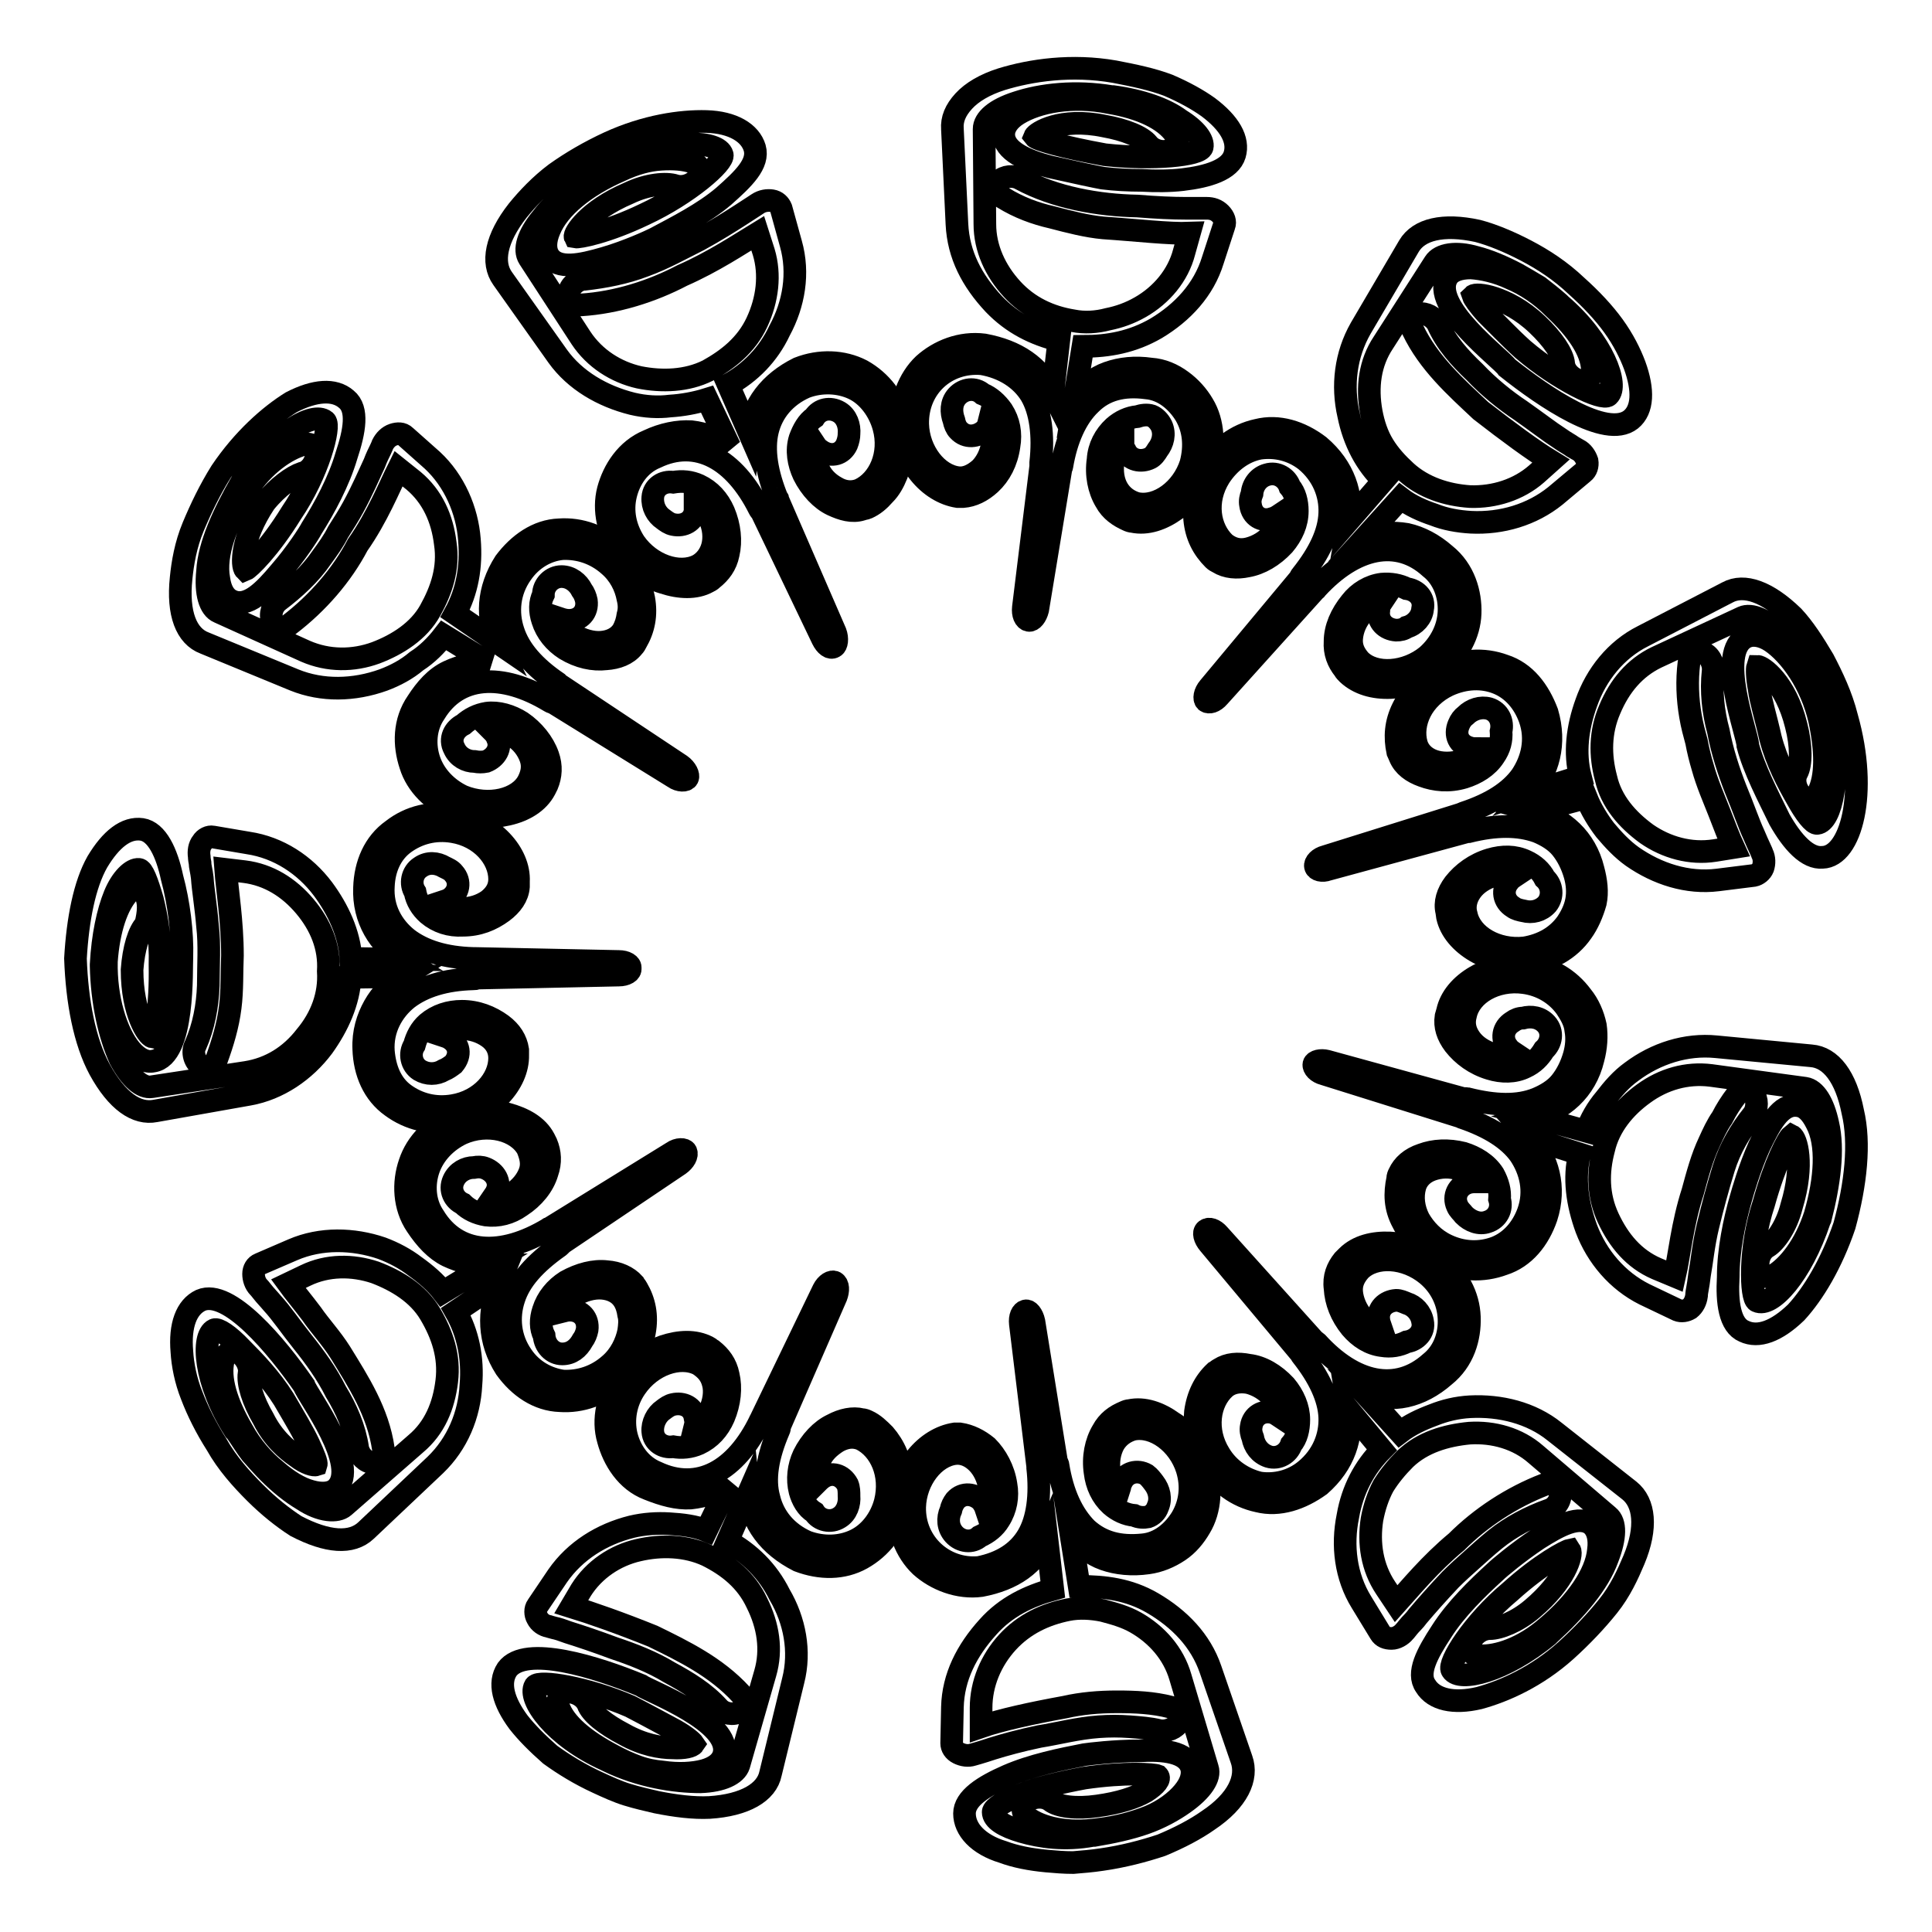 <?xml version="1.0" encoding="utf-8"?>
<!-- Svg Vector Icons : http://www.onlinewebfonts.com/icon -->
<!DOCTYPE svg PUBLIC "-//W3C//DTD SVG 1.1//EN" "http://www.w3.org/Graphics/SVG/1.1/DTD/svg11.dtd">
<svg version="1.1" xmlns="http://www.w3.org/2000/svg" xmlns:xlink="http://www.w3.org/1999/xlink" x="0px" y="0px" viewBox="0 0 256 256" enable-background="new 0 0 256 256" xml:space="preserve">
<g><g><g><g><path stroke-width="3" fill-opacity="0" stroke="#000000"  d="M234.2,165.2c-0.9,0.5-1.4,1.7-1.2,2.8c0.2,1,1.1,1.5,2,1c2-1.2,4.2-4,5.5-8c1.4-4.8,1.7-9.4,0.2-12.2c-0.7-1.4-1.5-2.2-2.5-2.3c-2.3-0.3-3.7,2.5-5.1,5.4c-1.3,2.9-2.2,6.1-2.4,6.8c-0.9,3.1-1.7,7-1.7,10.5c-0.2,3.4,0.2,6.4,2.1,7.2c1.9,0.9,4.3,0,6.9-2.5c2.3-2.5,4.7-6.5,6.4-11.5c1.5-5.5,2.1-10.9,1.1-15.1c-0.9-4.6-2.9-7.2-5.5-7.4l-12.6-1.2c-4-0.4-8,0.9-11.2,3.3c-1.4,1-2.5,2.3-3.5,3.6c-1.1,1.3-1.9,2.7-2.5,4.3l-6.8-1.9c3.6-0.9,6.7-3.5,7.7-7.7c0.4-1.5,0.5-3,0.3-4.4c-0.3-1.4-0.9-2.8-1.8-3.9c-1.7-2.3-4.2-3.8-7.2-4.1c-5-0.4-9.8,2.4-10.6,6.1l-0.2,0.7c-0.2,1.3,0.2,2.5,1.1,3.7c1.1,1.4,2.7,2.6,4.7,3.2c1.6,0.5,3.3,0.5,4.7-0.2c1.1-0.5,1.9-1.3,2.5-2.3c1-0.9,1.2-2.4,0.3-3.4c-0.8-0.9-2-1.1-3.1-0.8c-0.5,0-1,0.2-1.4,0.5c-1.3,0.8-1.5,2.3-0.6,3.4c0.2,0.3,0.5,0.5,0.8,0.7c-0.8,0.4-1.8,0.4-2.7,0.2c-1.3-0.4-2.4-1.1-3.1-2.1c-0.7-1-0.9-2-0.6-3.1c0.6-2.8,4-4.8,7.7-4.3c2.3,0.3,4.3,1.5,5.6,3.3c0.6,0.9,1.2,1.9,1.3,3c0.2,1.1,0.1,2.2-0.2,3.3c-0.4,1.4-1,2.6-1.8,3.6c-0.8,1-2,1.7-3.2,2.2c-2.5,1-5.5,0.9-9.1,0c-0.2,0-0.4-0.1-0.5,0l-18.2-5c-0.8-0.2-1.6,0-1.7,0.4c-0.1,0.5,0.5,1.1,1.3,1.3l18.2,5.7c0.1,0,0.1,0.1,0.2,0.1c3.5,1.2,6.1,2.8,7.6,4.9c1.4,2.1,2.1,4.8,1.1,7.6c-0.8,2.2-2.3,3.9-4.3,4.7c-2.1,0.8-4.4,0.7-6.5-0.3c-1.7-0.8-2.9-2.1-3.7-3.5c-0.7-1.4-0.9-2.9-0.5-4.3c0.3-1,1.1-1.8,2.2-2.2c1.1-0.4,2.5-0.5,3.8,0c0.9,0.3,1.7,0.8,2.2,1.6c-0.4,0-0.7,0-1.1,0.1c-1.4,0.4-2.1,1.8-1.5,3.1c0.2,0.5,0.6,0.8,0.9,1.2c0.8,0.8,2,1.3,3.1,0.9c1.3-0.4,2-1.7,1.6-3c0.1-1.1-0.2-2.2-0.8-3.3c-0.9-1.4-2.4-2.3-4-2.8c-2-0.5-3.9-0.4-5.5,0.2c-1.5,0.5-2.5,1.4-3,2.5c-0.1,0.2-0.2,0.4-0.2,0.7c-0.4,1.9-0.4,3.8,0.7,5.8c1,2,2.7,3.8,4.9,5c2.7,1.4,5.7,1.5,8.4,0.5c2.8-0.9,4.7-3.3,5.7-6.2c1.3-4,0.2-7.8-2.2-10.5l6.6,2.1c-0.8,3.2-0.3,6.6,0.9,9.9c1.4,3.7,4.1,6.9,7.7,8.7l4.4,2.1c0.5,0.2,1.1,0.1,1.6-0.2c0.5-0.4,0.8-1,0.9-1.7c0,0,0-0.3,0.1-0.8c0.1-0.5,0.2-1.2,0.3-2c0.3-1.6,0.5-3.9,1.1-6.4c0.6-2.5,1.3-5.1,2.1-7.7c0.8-2.6,2.2-5,3.9-7.1c0.6-0.8,0.6-2.1,0-2.8c-0.6-0.7-1.6-0.6-2.2,0.2c-0.7,0.9-1.4,2-1.9,3c-0.7,1-1.2,2.1-1.7,3.2c-1,2.1-1.6,4.4-2.2,6.6c-1.4,4.3-1.8,8.6-2.4,11.2l-2.4-1c-3-1.3-5-3.7-6.4-6.7c-1.4-3-1.4-6.1-0.6-9.1c0.7-3.1,2.8-5.6,5.3-7.4c2.6-1.9,5.7-2.8,8.9-2.4l12.5,1.7c1.3,0.2,2.4,1.9,3,4.7c0.8,3.4,0.2,7.9-1,12.6l-0.1,0.2c-2.4,7.2-6.4,11.6-8.3,10.7c-0.8-0.4-1.1-6.9,0.9-12.9c1.5-5.4,3.2-8.6,3.7-9c0.6,0.3,1.7,3.7,0,9.3C236.7,162.6,235.2,164.6,234.2,165.2z"/><path stroke-width="3" fill-opacity="0" stroke="#000000"  d="M197.4,215.8c-1,0-2.1,0.7-2.5,1.7c-0.4,1,0.1,1.9,1.2,1.9c2.3,0.1,5.7-1,8.9-3.8c3.8-3.2,6.5-7,6.8-10.2c0.2-1.5-0.1-2.6-0.8-3.3c-1.7-1.5-4.5,0.1-7.2,1.8c-2.7,1.8-5.2,3.9-5.7,4.4c-2.3,2.1-5.2,4.9-7.1,7.9c-1.9,2.9-3.3,5.5-2.1,7.2c1.1,1.8,3.7,2.4,7.1,1.6c3.3-0.9,7.6-2.8,11.5-6.3c2.1-1.9,4-3.9,5.6-5.9c1.6-2,2.6-4.2,3.4-6.1c1.8-4.3,1.4-7.6-0.6-9.2l-9.9-7.8c-3.1-2.5-7.2-3.5-11.2-3.3c-1.8,0.1-3.4,0.5-4.9,1.1c-1.6,0.6-3.1,1.3-4.4,2.3l-4.7-5.2c1.8,0.6,3.7,0.8,5.5,0.4c1.8-0.4,3.5-1.3,5.1-2.7c2.5-2,3.4-5,3.3-7.8c-0.1-2.8-1.5-5.5-4-7.4c-2-1.6-4.4-2.3-6.5-2.4c-2.2-0.1-4.3,0.4-5.7,1.8c-0.2,0.2-0.3,0.3-0.5,0.5c-0.8,1-1.3,2.2-1.1,3.7c0.1,1.8,0.8,3.6,2.1,5.2c1.1,1.3,2.5,2.2,4.1,2.4c1.2,0.2,2.3,0,3.3-0.5c1.3-0.2,2.4-1.3,2.1-2.7c-0.2-1.2-1.1-2.1-2.1-2.4c-0.5-0.2-0.9-0.4-1.4-0.4c-1.4,0.1-2.5,1.1-2.3,2.6c0,0.3,0.2,0.7,0.3,1c-0.9-0.2-1.7-0.6-2.4-1.3c-0.9-1-1.4-2.3-1.5-3.4c-0.1-1.2,0.4-2.1,1.1-2.9c2-2,6-1.8,8.9,0.6c1.8,1.5,2.8,3.6,2.9,5.8c0.1,2.1-0.6,4.4-2.5,5.9c-4.5,4-10.1,2.7-15-2.7c-0.1-0.1-0.3-0.2-0.4-0.3l-12.6-14c-0.6-0.7-1.3-0.9-1.7-0.6c-0.4,0.3-0.2,1.1,0.4,1.8l12.2,14.6c0,0.1,0.1,0.2,0.1,0.2c2.3,2.9,3.6,5.7,3.7,8.2c0.1,2.5-0.9,5.1-3.2,7c-1.8,1.5-4.1,2-6.1,1.7c-2.1-0.5-4.1-1.8-5.3-3.8c-2-3.2-1.4-6.9,0.7-8.8c0.8-0.7,1.9-0.9,3.1-0.7c1.2,0.3,2.4,1,3.2,2c0.6,0.7,1,1.6,1,2.5c-0.3-0.2-0.6-0.4-0.9-0.5c-1.4-0.4-2.7,0.4-2.9,1.8c-0.1,0.5,0,1,0.2,1.5c0.2,1.1,0.9,2.1,2.1,2.5c1.3,0.4,2.6-0.4,3-1.6c0.7-0.8,1-2,1-3.3c0-1.6-0.7-3.2-1.8-4.5c-1.4-1.5-3.1-2.5-4.8-2.7c-1.5-0.3-2.8-0.2-3.9,0.5c-0.2,0.1-0.4,0.3-0.6,0.4c-1.4,1.3-2.3,3.1-2.6,5.3c-0.2,2.1,0.2,4.7,1.5,6.8c1.6,2.7,4,4.4,6.8,5c2.8,0.7,5.7-0.3,8.2-2.1c3.2-2.8,4.4-6.4,3.8-10l4.4,5.3c-2.3,2.3-3.9,5.3-4.5,8.8c-0.8,3.9-0.3,8,1.8,11.4l2.5,4.1c0.3,0.5,0.8,0.7,1.5,0.7c0.6,0,1.3-0.4,1.7-0.9c0,0,0.2-0.2,0.5-0.6c0.3-0.4,0.8-0.8,1.3-1.5c1.1-1.3,2.6-3,4.3-4.8c0.9-0.9,1.9-1.8,2.8-2.6c1-0.9,2-1.8,3.1-2.7c2.1-1.7,4.6-3,7.1-3.9c1-0.3,1.7-1.4,1.5-2.3c-0.1-0.9-1-1.4-2-1.1c-4.4,1.7-8.5,4.4-11.7,7.6c-3.5,2.9-6.2,6.2-8,8.2l-1.4-2.1c-1.8-2.7-2.3-5.9-1.8-9.1c0.3-1.6,0.8-3.1,1.5-4.4c0.8-1.3,1.8-2.5,2.9-3.6c2.3-2.2,5.4-3.1,8.5-3.4c3.2-0.2,6.4,0.7,8.8,2.8l9.6,8.2c1,0.8,1,2.8-0.1,5.6c-1.2,3.3-4.1,6.7-7.7,10l-0.2,0.2c-5.8,4.8-11.7,6.2-12.7,4.6c-0.6-0.9,2.8-6.3,7.7-10.4c4.1-3.7,7.4-5.4,7.9-5.5c0.4,0.6-0.6,4.1-5,7.8C201,214.9,198.7,215.8,197.4,215.8z"/><path stroke-width="3" fill-opacity="0" stroke="#000000"  d="M151.8,237.4c-1.4,0.8-3.5,1.5-6.4,1.9c-2.8,0.4-5.2,0.1-6.2-0.7c-0.8-0.6-2.1-0.6-3,0c-0.8,0.6-0.9,1.6-0.1,2.2c1.9,1.4,5.3,2.2,9.5,1.6c2.5-0.3,4.7-0.9,6.7-1.7c1.9-0.8,3.5-2,4.5-3.2c1-1.2,1.3-2.3,1.1-3.2c-0.6-2.2-3.8-2.5-7-2.3c-3.3,0-6.5,0.4-7.2,0.5c-3.1,0.6-7,1.4-10.2,2.8c-3.2,1.4-5.7,3-5.7,5c0,2.1,1.8,4.1,5.1,5.1c1.6,0.6,3.6,1,5.8,1.2c1.1,0.1,2.3,0.2,3.5,0.2c1.2-0.1,2.5-0.2,3.8-0.4c2.8-0.4,5.5-1.1,7.9-1.9c2.4-1,4.5-2.1,6.2-3.3c3.9-2.6,5.3-5.6,4.4-8.1l-4.1-11.9c-1.3-3.8-4.1-6.7-7.7-8.8c-3.1-1.8-6.3-2.2-9.7-2.2l-1.1-6.9c1.2,1.5,2.7,2.7,4.4,3.3c1.7,0.6,3.7,0.8,5.8,0.5c1.5-0.2,2.9-0.8,4.1-1.6c1.2-0.8,2.1-1.9,2.8-3.1c1.4-2.3,1.6-5.5,0.6-8.4c-0.8-2.4-2.4-4.4-4.2-5.5c-1.8-1.3-3.8-2-5.7-1.6c-0.2,0-0.5,0.1-0.7,0.2c-1.2,0.5-2.2,1.2-2.9,2.5c-0.9,1.5-1.3,3.5-1,5.5c0.2,1.7,0.9,3.2,2.1,4.3c0.9,0.8,2,1.3,3.1,1.4c0.6,0.3,1.3,0.3,1.8,0.2c0.6-0.2,1.1-0.7,1.3-1.3c0.5-1.1,0.2-2.3-0.5-3.2c-0.3-0.4-0.6-0.8-1-1.1c-1.2-0.7-2.7-0.3-3.3,1c-0.2,0.3-0.2,0.7-0.3,1c-0.7-0.6-1.1-1.5-1.3-2.4c-0.2-1.3,0-2.6,0.6-3.7c0.6-1,1.5-1.6,2.5-1.9c2.8-0.6,6.1,1.8,7.2,5.3c0.7,2.3,0.4,4.5-0.7,6.4c-1.1,1.8-2.9,3.4-5.2,3.6c-3,0.3-5.4-0.3-7.4-2.1c-1.9-1.9-3.2-4.7-3.8-8.4c0-0.2-0.1-0.3-0.2-0.5l-3-18.6c-0.2-0.9-0.7-1.5-1.1-1.4c-0.5,0.1-0.8,0.8-0.7,1.7l2.3,18.9c0,0.1,0,0.1,0,0.2c0.4,3.6,0,6.8-1.3,9c-1.3,2.2-3.5,3.6-6.5,4.2c-4.6,0.4-8.6-3.2-8.5-8c0.1-3.6,2.6-6.8,5.4-7.1c1.1-0.1,2.1,0.4,2.9,1.2c0.8,0.8,1.4,2,1.6,3.3c0.1,0.9-0.1,1.9-0.5,2.7c-0.1-0.3-0.3-0.6-0.5-0.9c-1-1-2.5-1.2-3.5-0.1c-0.3,0.4-0.5,0.8-0.6,1.3c-0.5,1.1-0.4,2.3,0.4,3.2c0.9,1,2.4,1.2,3.4,0.3c1.1-0.5,2-1.2,2.6-2.2c0.9-1.4,1.2-3.1,0.9-4.7c-0.3-2-1.3-3.8-2.5-5c-1.1-0.9-2.3-1.5-3.6-1.7c-0.2,0-0.5,0-0.7,0c-3.8,0.6-7.2,4.5-7.5,9.6c-0.1,3.1,1,6,3,7.9c2,1.8,5,3,8,2.6c4.2-0.8,7.2-2.8,8.7-6.4l0.8,6.9c-3.2,0.9-6.2,2.3-8.6,5c-2.8,3.1-4.6,6.6-4.7,10.6l-0.1,4.8c0,0.5,0.3,1,0.9,1.3c0.6,0.3,1.3,0.4,1.9,0.2c0,0,1.1-0.3,2.6-0.8c1.6-0.5,3.8-1.1,6.2-1.6c2.5-0.4,5.1-1.1,7.9-1.3c1.4-0.1,2.7-0.1,4.1,0c1.3,0.1,2.7,0.2,3.9,0.5c1,0.2,2.2-0.3,2.6-1.1c0.4-0.9-0.1-1.8-1.1-2c-2.3-0.6-4.7-0.7-7.1-0.7c-2.4,0-4.7,0.2-6.9,0.7c-4.4,0.8-8.5,1.7-11.1,2.6l0-2.5c0-3.2,1.3-6.3,3.5-8.7c2.2-2.4,5-3.7,8-4.3c1.5-0.3,3.1-0.2,4.6,0.1c1.5,0.4,3,0.8,4.4,1.6c2.8,1.6,5,4.1,5.9,7.2l3.6,12.1c0.4,1.2-0.7,2.9-3.1,4.6c-1.4,1-3.2,2-5.2,2.7c-2,0.7-4.3,1.2-6.7,1.6l-0.2,0c-3.7,0.7-7,0.2-9.4-0.5c-2.4-0.7-3.8-1.6-3.8-2.6c0-0.5,1.5-1.5,3.7-2.3c2.2-0.9,5.2-1.6,8.4-2.2c5.5-0.8,9.2-0.5,9.7-0.3C153.8,235.7,153.2,236.5,151.8,237.4z"/><path stroke-width="3" fill-opacity="0" stroke="#000000"  d="M105.8,206.8c2.9,1.1,5.9,1.1,8.4-0.3c2.5-1.4,4.4-3.8,5.1-6.8c0.6-2.5,0.3-5-0.5-7c-0.4-1-1-1.9-1.6-2.6c-0.7-0.7-1.4-1.4-2.3-1.8c-0.2-0.1-0.5-0.2-0.7-0.2c-1.2-0.3-2.6,0-3.9,0.7c-1.5,0.7-2.9,2.2-3.8,4c-0.7,1.5-0.9,3.2-0.5,4.8c0.3,1.1,0.9,2.2,1.9,2.8c0.7,1.1,2.2,1.4,3.3,0.7c1-0.6,1.4-1.8,1.3-2.9c0-0.5,0-1-0.2-1.5c-0.7-1.3-2.1-1.7-3.3-0.9c-0.3,0.2-0.6,0.5-0.8,0.7c-0.2-0.9-0.1-1.9,0.3-2.7c0.5-1.3,1.4-2.1,2.5-2.8c1.1-0.6,2.1-0.7,3.1-0.3c2.6,1.3,4.1,4.7,3.2,8.3c-0.6,2.3-2.1,4.2-4,5.1c-1.9,0.9-4.2,1-6.4,0.2c-2.7-1.2-4.4-3.3-5-5.8c-0.7-2.5-0.2-5.5,1.3-9c0.1-0.2,0.1-0.3,0.1-0.5l7.5-17.2c0.3-0.8,0.3-1.6-0.2-1.9c-0.4-0.2-1.1,0.2-1.5,1l-8.3,17.2c0,0.1-0.1,0.1-0.1,0.2c-3.2,6.6-8.2,9.4-13.7,6.8c-2.2-0.9-3.5-2.9-4-4.9c-0.5-2.1-0.1-4.4,1.2-6.3c2.1-3.1,5.9-4.4,8.4-3.1c0.9,0.6,1.6,1.3,1.9,2.5c0.3,1.1,0.1,2.5-0.5,3.7c-0.4,0.8-1.1,1.5-1.9,2c0.1-0.4,0.1-0.7,0-1.1c-0.2-1.5-1.6-2.1-2.9-1.8c-0.5,0.1-0.9,0.4-1.3,0.7c-0.9,0.6-1.5,1.8-1.4,2.9c0.1,1.4,1.4,2.2,2.7,2c1.1,0.2,2.3,0.1,3.4-0.4c1.5-0.7,2.6-1.9,3.3-3.5c0.8-1.9,1-3.9,0.6-5.6c-0.3-1.5-1.1-2.5-2.1-3.3c-0.2-0.1-0.4-0.3-0.6-0.4c-1.7-0.9-3.8-0.8-5.9-0.1c-2,0.7-4.1,2-5.6,4.1c-1.8,2.5-2.5,5.6-1.7,8.3c0.7,2.6,2.4,5.4,5.3,6.5c2,0.8,3.8,1.3,5.6,1.2c1.9-0.2,3.6-0.8,5.1-1.9l-3,6.2c-1.5-0.6-3.2-0.8-4.9-0.9c-1.6-0.1-3.3,0-5,0.4c-4,1-7.5,3.2-9.8,6.5l-2.7,4c-0.3,0.4-0.3,1.1,0,1.6c0.3,0.6,0.9,1,1.5,1.1c0,0,0.3,0.1,0.7,0.2c0.5,0.1,1.1,0.3,1.9,0.6c1.6,0.5,3.7,1.2,6.1,2.1c2.4,0.8,5,1.8,7.3,3.2c2.4,1.3,4.7,2.7,6.5,4.7c0.7,0.8,2,1,2.8,0.5c0.8-0.5,0.9-1.5,0.2-2.3c-3.3-3.6-7.6-5.7-11.7-7.7c-4.2-1.7-8.2-3.1-10.8-3.9l1.3-2.2c1.7-2.7,4.5-4.6,7.6-5.3c3-0.7,6.3-0.6,9.1,0.7c2.8,1.4,5.2,3.3,6.6,6.3c1.5,3,2,6.2,1.1,9.3l-3.5,12.2c-0.4,1.2-2.2,2.1-5.1,2.2c-3.4,0-8-0.7-12.3-2.8l-0.2-0.1c-6.9-3.1-10.4-8.1-9.4-9.8c0.6-0.8,6.8,0.2,12.6,2.7c2.5,1.3,4.5,2.4,6,3.2c1.4,0.8,2.2,1.5,2.4,1.8c-0.2,0.3-1.2,0.6-2.8,0.5c-1.6,0-3.9-0.4-6.4-1.8c-2.5-1.3-4.4-2.8-4.8-4c-0.4-0.9-1.5-1.6-2.6-1.6c-1,0-1.6,0.9-1.3,1.9c0.8,2.3,3.4,4.5,7.2,6.5c1.1,0.6,2.2,1.1,3.3,1.5c1.1,0.4,2.2,0.6,3.3,0.7c2.1,0.3,4,0.2,5.5-0.2c1.4-0.4,2.3-1.1,2.6-2.1c1.2-4.3-9.9-8.4-11-9.2c-5.8-2.4-15.3-5.4-17.7-2.1c-1.2,1.8-0.5,4.3,1.5,7c1.1,1.4,2.5,2.8,4.2,4.3c1.8,1.3,3.9,2.6,6.3,3.7c1.3,0.6,2.6,1.2,3.9,1.6c1.3,0.4,2.6,0.7,3.9,1c2.5,0.5,4.9,0.8,7,0.7c4.7-0.3,7.6-2,8.1-4.5l3-12.3c1-3.9,0.2-8-1.8-11.4c-1.6-3.2-4-5.5-6.9-7.1l2.8-6.4C99.6,201.8,101.9,204.8,105.8,206.8z"/><path stroke-width="3" fill-opacity="0" stroke="#000000"  d="M67,181.3c1.8,2.5,4.3,4.2,7.2,4.3c2.8,0.2,5.7-0.8,7.9-2.9c1.8-1.7,2.9-4,3.3-6.2c0.4-2.2,0-4.1-1-5.8c-0.1-0.2-0.3-0.4-0.4-0.6c-0.8-0.9-2.1-1.5-3.6-1.6c-1.7-0.2-3.6,0.3-5.4,1.3c-1.4,0.9-2.5,2.2-3,3.8c-0.4,1.2-0.4,2.4,0.1,3.4c0.1,1.3,1.1,2.4,2.4,2.4c1.2,0,2.1-0.7,2.7-1.8c0.3-0.4,0.5-0.9,0.6-1.4c0.2-1.5-0.8-2.6-2.3-2.6c-0.4,0-0.7,0.1-1.1,0.2c0.3-0.8,0.9-1.6,1.7-2.1c1.1-0.7,2.5-1.1,3.7-1c1.2,0.1,2.2,0.6,2.8,1.5c0.4,0.6,0.6,1.3,0.7,2c0.2,0.7,0.1,1.5,0,2.2c-0.3,1.5-1.1,3.2-2.5,4.4c-1.8,1.6-4,2.3-6.2,2.2c-2.1-0.3-4.1-1.4-5.4-3.3c-1.7-2.4-1.9-5.2-1.1-7.6c0.8-2.5,2.8-4.7,5.9-6.9c0.1-0.1,0.3-0.2,0.4-0.4l15.6-10.5c0.7-0.5,1.1-1.2,0.9-1.7c-0.2-0.4-1.1-0.4-1.8,0.1l-16.2,10c-0.1,0-0.1,0-0.2,0.1c-6.3,3.8-12.1,3.5-15.2-1.6c-1.3-1.9-1.4-4.3-0.7-6.3c0.7-2,2.3-3.7,4.4-4.7c3.4-1.5,7.3-0.5,8.7,2c0.4,1,0.7,2,0.3,3.1c-0.4,1.1-1.2,2.1-2.4,2.9c-0.8,0.5-1.7,0.7-2.6,0.6c0.2-0.3,0.5-0.6,0.6-0.9c0.6-1.3-0.2-2.6-1.5-3.1c-0.5-0.2-1-0.2-1.5-0.1c-1.1,0-2.2,0.6-2.7,1.7c-0.6,1.3,0.1,2.6,1.2,3.1c0.8,0.8,1.9,1.3,3.1,1.5c1.6,0.2,3.2-0.2,4.6-1.2c1.7-1.1,3-2.7,3.5-4.4c0.5-1.4,0.4-2.7-0.1-3.9c-0.1-0.2-0.2-0.4-0.3-0.6c-0.9-1.7-2.7-2.7-4.9-3.3c-2.1-0.5-4.6-0.5-7,0.5c-2.9,1.2-5,3.3-5.9,6c-0.9,2.6-0.8,5.8,0.9,8.3c1.2,1.8,2.5,3.2,4.1,4c1.7,0.8,3.4,1.2,5.3,1.2l-5.9,3.6c-1-1.3-2.3-2.4-3.7-3.4c-1.3-1-2.8-1.8-4.4-2.4c-3.8-1.3-8.1-1.4-11.8,0.2l-4.4,1.9c-0.5,0.2-0.8,0.7-0.8,1.3c0,0.6,0.2,1.3,0.7,1.8c0,0,0.2,0.2,0.5,0.6c0.3,0.4,0.8,0.9,1.3,1.5c1.2,1.3,2.4,3.1,4,5.1c1.6,2,3.2,4.2,4.4,6.6c1.4,2.3,2.5,4.8,2.9,7.5c0.2,1,1.1,1.9,2,1.9c1,0,1.5-0.8,1.4-1.8c-0.7-4.9-3.3-8.9-5.7-12.8c-1.2-1.9-2.7-3.5-3.8-5.1c-1.2-1.6-2.3-2.9-3.1-4l2.3-1.1c2.9-1.4,6.2-1.4,9.2-0.4c2.9,1.1,5.7,2.8,7.3,5.5c1.6,2.7,2.6,5.6,2.2,8.9c-0.4,3.3-1.6,6.2-4.1,8.3l-9.5,8.3c-0.9,0.8-3.1,0.7-5.5-0.9c-1.5-0.9-3-2.1-4.5-3.6c-0.8-0.8-1.5-1.6-2.3-2.5c-0.7-0.9-1.3-1.9-2-2.9l-0.2-0.2c-4.1-6.4-4.4-12.5-2.7-13.3c0.5-0.2,1.9,0.7,3.6,2.5c1.7,1.7,3.9,4,5.6,6.7c1.4,2.4,2.6,4.4,3.3,5.9c0.7,1.5,1.1,2.5,1,2.8c-0.3,0.1-1.3-0.1-2.6-1.1c-1.3-0.9-3.1-2.4-4.4-5c-1.4-2.4-2.1-4.7-1.9-6c0.2-1-0.5-2.2-1.3-2.7c-0.9-0.5-1.8-0.1-2.1,0.9c-0.6,2.4,0.4,5.7,2.5,9.3c1.2,2.2,2.8,4,4.4,5.3c1.6,1.4,3.2,2.4,4.7,2.8c1.4,0.4,2.6,0.3,3.3-0.3c3.4-3-3.8-12.4-4.2-13.7c-3.6-5.2-10-12.9-13.7-11.3c-1.9,0.9-2.8,3.3-2.5,6.8c0.1,1.7,0.5,3.8,1.3,5.8c0.8,2.1,1.9,4.3,3.3,6.5c1.4,2.5,3.3,4.6,5.1,6.4c1.8,1.8,3.7,3.3,5.4,4.4c4.2,2.2,7.4,2.4,9.3,0.6l9.2-8.7c2.9-2.8,4.5-6.6,4.7-10.6c0.3-3.5-0.4-6.9-2-9.7l5.8-3.9C64.6,173.8,64.7,177.7,67,181.3z"/><path stroke-width="3" fill-opacity="0" stroke="#000000"  d="M19.3,118.6c-0.5-0.9-1.5-1.1-2.2-0.4c-1.6,1.7-2.7,5-3,9.2c-0.1,4.9,1.3,9.4,3.2,11.7c1,1.2,2.1,1.7,3,1.5c4.2-0.6,3.7-12.4,3.8-13.8c0.1-3.2-0.4-7.2-1.3-10.5c-0.7-3.3-2-6.1-4-6.4c-2.1-0.3-4.1,1.3-5.9,4.3c-1.7,3-2.6,7.6-2.9,12.8c0.2,5.7,1.2,11,3.2,14.7c2.3,4.2,4.9,6,7.4,5.5L33,145c3.9-0.7,7.4-3.1,9.8-6.3c2-2.8,3.4-5.9,3.6-9.2l7-0.1c-1.6,1-2.9,2.3-3.8,3.9c-0.9,1.6-1.5,3.5-1.4,5.7c0.1,3.1,1.3,5.9,3.7,7.6c2.3,1.7,5.2,2.4,8.2,1.9c5-1,8.6-5,8.5-8.7c0-0.3,0-0.5,0-0.7c-0.2-1.3-0.9-2.4-2.1-3.3c-1.5-1.1-3.3-1.8-5.3-1.8c-1.7,0-3.3,0.5-4.6,1.6c-0.9,0.8-1.4,1.8-1.7,2.9c-0.7,1.1-0.4,2.6,0.7,3.3c1,0.6,2.2,0.6,3.2,0c0.5-0.2,0.9-0.5,1.3-0.8c1-1.2,0.8-2.6-0.5-3.4c-0.3-0.2-0.7-0.3-1-0.4c0.7-0.6,1.6-0.9,2.5-0.9c1.4,0,2.6,0.4,3.6,1.1s1.5,1.7,1.5,2.8c0,2.8-2.5,5.7-6.2,6.3c-2.4,0.4-4.6-0.2-6.4-1.5c-1.8-1.3-2.6-3.4-2.8-5.7c-0.2-2.9,1.2-5.4,3.2-7c2.1-1.6,5-2.5,8.7-2.6c0.2,0,0.4,0,0.5-0.1l18.8-0.4c0.9,0,1.6-0.4,1.5-0.9c0.1-0.5-0.6-0.9-1.5-0.9l-19.1-0.4c-0.1,0-0.2,0-0.2,0c-3.7-0.1-6.6-1-8.7-2.6c-2-1.6-3.4-4-3.2-7c0.1-2.3,1-4.4,2.8-5.7c1.8-1.3,4-1.9,6.4-1.5c3.7,0.6,6.2,3.5,6.2,6.3c0,1.1-0.5,2-1.5,2.8c-1,0.7-2.2,1.1-3.6,1.1c-1,0-1.8-0.3-2.5-0.9c0.3-0.1,0.7-0.2,1-0.4c1.2-0.8,1.5-2.3,0.5-3.4c-0.3-0.4-0.8-0.6-1.2-0.8c-1-0.6-2.2-0.7-3.2,0c-1.1,0.7-1.4,2.2-0.7,3.3c0.2,1.1,0.8,2.1,1.7,2.9c1.3,1.1,2.9,1.6,4.6,1.5c2.1,0,3.8-0.7,5.3-1.8c1.2-0.9,2-2,2.1-3.3c0-0.2,0-0.5,0-0.7c0.2-3.7-3.4-7.7-8.5-8.7c-3-0.6-5.9,0.1-8.2,1.9c-2.4,1.7-3.6,4.5-3.7,7.6c-0.1,2.1,0.4,4,1.3,5.6c0.9,1.6,2.2,2.9,3.8,3.9l-6.9-0.1c-0.2-3.3-1.7-6.5-3.7-9.2c-2.4-3.2-5.9-5.5-9.9-6.1l-4.7-0.8c-0.5-0.1-1.1,0.2-1.4,0.7c-0.4,0.5-0.5,1.2-0.4,1.9c0,0,0,0.3,0.1,0.8c0,0.5,0.2,1.1,0.3,2c0.1,1.6,0.5,3.9,0.7,6.4c0.3,2.5,0.1,5.2,0.1,7.9c-0.1,2.7-0.6,5.4-1.7,7.9c-0.5,0.9-0.1,2.2,0.7,2.7c0.8,0.5,1.8,0.2,2.1-0.8c0.8-2.2,1.5-4.5,1.8-6.9c0.3-2.3,0.2-4.7,0.3-6.9c0-4.5-0.7-8.7-0.9-11.4l2.5,0.3c3.2,0.4,5.9,2.1,8,4.6c2.1,2.5,3.3,5.4,3.1,8.6c0.2,3.1-0.9,6.1-3,8.6c-2,2.6-4.7,4.3-7.9,4.8l-12.5,1.9c-1.3,0.2-2.8-1.1-4.2-3.7c-1.4-3.1-2.4-7.5-2.5-12.3v-0.2c0.2-3.8,0.9-7,1.8-9.2c0.9-2.2,2.3-3.5,3.2-3.4c0.5,0,1.1,1.6,1.8,4c0.6,2.4,1.1,5.4,1,8.6c0.1,5.6-0.6,9.2-1,9.6c-0.6-0.1-2.7-3.1-2.7-8.9c0.2-2.8,0.9-5.1,1.8-6C19.7,120.9,19.8,119.6,19.3,118.6z"/><path stroke-width="3" fill-opacity="0" stroke="#000000"  d="M40,62.7c1-0.2,1.8-1.3,1.9-2.3c0.1-1.1-0.6-1.8-1.7-1.5c-2.2,0.6-5.2,2.6-7.5,6.1c-2.7,4.1-4.3,8.5-3.7,11.7c0.2,1.5,0.8,2.5,1.7,2.9c2.1,1,4.3-1.3,6.4-3.8c2.1-2.4,3.9-5.2,4.2-5.8c1.7-2.7,3.6-6.2,4.6-9.6c1.1-3.3,1.6-6.2,0-7.5c-1.6-1.4-4.2-1.2-7.3,0.4c-2.9,1.8-6.4,4.9-9.3,9.2c-1.5,2.4-2.7,4.9-3.7,7.3c-1,2.4-1.4,4.8-1.6,6.8c-0.5,4.7,0.7,7.7,3.1,8.6L39,90.1c3.7,1.5,7.9,1.4,11.8,0c1.6-0.6,3.1-1.4,4.4-2.5c1.4-0.9,2.6-2.1,3.6-3.4l6,3.7c-1.9-0.1-3.7,0.3-5.4,1.1c-1.7,0.8-3,2.3-4.1,4c-1.8,2.6-1.8,5.7-0.9,8.4c0.8,2.6,3,4.8,5.9,6c2.4,1,4.8,1,7,0.5c2.2-0.5,4-1.6,4.9-3.3c0.1-0.2,0.2-0.4,0.3-0.6c0.5-1.2,0.6-2.5,0.1-3.9c-0.6-1.7-1.9-3.3-3.5-4.4c-1.4-0.9-3.1-1.4-4.6-1.2c-1.2,0.2-2.2,0.7-3.1,1.5c-1.2,0.6-1.9,1.9-1.2,3.2c0.5,1.1,1.6,1.7,2.7,1.7c0.5,0.1,1,0.1,1.5,0c1.3-0.5,2.1-1.8,1.5-3.1c-0.1-0.3-0.3-0.6-0.6-0.9c0.9-0.1,1.8,0.1,2.6,0.6c1.2,0.7,2,1.8,2.4,2.9c0.4,1.1,0.2,2.1-0.3,3.1c-1.3,2.5-5.3,3.4-8.7,2c-2.1-1-3.7-2.7-4.4-4.7c-0.7-2-0.6-4.4,0.7-6.3c3.1-5.1,8.9-5.4,15.2-1.6c0.2,0.1,0.3,0.2,0.5,0.2l16,9.9c0.7,0.5,1.6,0.5,1.8,0.1c0.2-0.4-0.2-1.2-0.9-1.7L74.1,90.7c-0.1,0-0.1-0.1-0.2-0.2c-3.1-2.1-5.1-4.4-5.9-6.9c-0.8-2.4-0.6-5.2,1.1-7.6c1.3-1.9,3.3-3.1,5.4-3.3c2.2-0.1,4.4,0.6,6.2,2.2c1.4,1.2,2.2,2.8,2.5,4.4c0.2,0.8,0.2,1.5,0,2.2c-0.1,0.7-0.3,1.4-0.7,2.1c-0.6,0.9-1.6,1.4-2.8,1.5c-1.2,0.1-2.6-0.3-3.7-1c-0.8-0.5-1.4-1.3-1.7-2.1c0.3,0.1,0.7,0.2,1.1,0.2c1.5,0,2.5-1.1,2.3-2.6c-0.1-0.5-0.3-1-0.6-1.4c-0.5-1-1.5-1.8-2.7-1.8c-1.3,0-2.4,1.1-2.4,2.4c-0.5,1-0.5,2.2-0.1,3.4c0.5,1.6,1.6,2.9,3,3.8c1.8,1.1,3.7,1.5,5.4,1.3c1.5-0.1,2.8-0.6,3.6-1.6c0.2-0.2,0.3-0.4,0.4-0.6c1-1.7,1.4-3.6,1-5.8c-0.4-2.1-1.5-4.4-3.3-6.2c-2.3-2.1-5.1-3.1-7.9-2.9c-2.9,0.1-5.4,1.9-7.2,4.3c-2.3,3.6-2.5,7.4-0.9,10.7l-5.7-3.9c1.6-2.9,2.2-6.2,1.9-9.8c-0.3-3.9-2-7.8-4.9-10.5l-3.6-3.2c-0.4-0.4-1-0.4-1.6-0.2s-1.1,0.7-1.4,1.3c0,0-0.1,0.3-0.3,0.7c-0.2,0.4-0.5,1-0.8,1.8c-0.7,1.5-1.6,3.6-2.8,5.8c-0.6,1.1-1.3,2.2-2,3.3c-0.6,1.2-1.4,2.3-2.2,3.4c-1.5,2.2-3.6,4.1-5.7,5.7c-0.8,0.6-1.2,1.8-0.8,2.7c0.4,0.9,1.4,1.1,2.2,0.5c3.8-2.9,7-6.6,9.1-10.6c2.6-3.7,4.2-7.7,5.4-10.1l2,1.6c2.5,2.1,3.8,5,4.2,8.3c0.5,3.3-0.5,6.2-2,8.9c-1.5,2.7-4.3,4.5-7.2,5.6c-3,1.1-6.3,1.1-9.3-0.2l-11.5-5.2c-1.2-0.5-1.8-2.5-1.5-5.4c0.2-3.5,2.1-7.6,4.5-11.8l0.1-0.2c4.3-6.3,9.4-9.2,11-7.9c0.7,0.7-0.9,6.9-4.5,12.2c-2.9,4.7-5.6,7.3-6.1,7.5c-0.5-0.5-0.6-4.1,2.6-8.9C36.8,64.5,38.8,63.1,40,62.7z"/><path stroke-width="3" fill-opacity="0" stroke="#000000"  d="M83.3,25.6c2.5-1.2,5-1.4,6.2-1c1,0.3,2.2-0.1,2.9-0.9c0.6-0.8,0.4-1.8-0.6-2.2c-1.1-0.4-2.6-0.5-4.2-0.4c-1.7,0.1-3.5,0.6-5.4,1.5c-4.6,2-8.2,4.9-9.4,7.9c-0.6,1.4-0.6,2.6-0.1,3.4c1.2,1.9,4.3,1.2,7.4,0.3c3.1-0.9,6.1-2.3,6.7-2.6c2.8-1.5,6.4-3.3,9.1-5.6c2.6-2.3,4.7-4.3,4.1-6.4c-0.6-2-2.9-3.4-6.4-3.5c-3.4-0.1-8.1,0.6-12.9,2.8c-2.6,1.2-5,2.6-7.1,4.1c-2,1.5-3.7,3.3-5,4.9c-2.9,3.7-3.5,6.9-2,9l7.3,10.3c2.3,3.2,5.9,5.3,9.9,6.3c1.7,0.4,3.4,0.5,5,0.3c1.6-0.1,3.3-0.4,4.9-0.9l3,6.3c-1.5-1.1-3.3-1.8-5.1-2c-1.8-0.1-3.8,0.3-5.7,1.2c-2.9,1.2-4.6,3.9-5.3,6.5c-0.7,2.7,0,5.7,1.7,8.2c1.5,2.1,3.5,3.5,5.6,4.1c2.1,0.7,4.3,0.8,5.9-0.1c0.2-0.1,0.4-0.2,0.6-0.4c1-0.8,1.8-1.8,2.1-3.3c0.4-1.7,0.2-3.7-0.6-5.6c-0.7-1.6-1.8-2.8-3.3-3.5c-1.1-0.5-2.2-0.6-3.4-0.4c-1.3-0.2-2.6,0.6-2.7,2c-0.1,1.2,0.5,2.3,1.4,2.9c0.4,0.3,0.8,0.6,1.3,0.7c1.4,0.3,2.7-0.4,2.9-1.8c0-0.3,0-0.7,0-1c0.8,0.4,1.5,1.1,1.9,2c0.6,1.2,0.7,2.6,0.4,3.7c-0.3,1.1-1,2-1.9,2.5c-2.5,1.3-6.3,0-8.4-3c-1.3-2-1.7-4.2-1.2-6.3c0.5-2.1,1.8-4.1,4-5c5.4-2.6,10.4,0.2,13.7,6.8c0.1,0.2,0.2,0.3,0.3,0.4l8.1,16.9c0.4,0.8,1,1.3,1.5,1c0.4-0.2,0.5-1.1,0.2-1.9l-7.6-17.5c0-0.1,0-0.2-0.1-0.2c-1.4-3.4-1.9-6.5-1.3-9c0.6-2.5,2.3-4.6,5-5.8c2.1-0.8,4.5-0.7,6.4,0.2c1.9,0.9,3.4,2.9,4,5.1c1,3.6-0.6,7.1-3.2,8.3c-1,0.4-2.1,0.3-3.1-0.3c-1.1-0.6-2-1.5-2.5-2.8c-0.4-0.9-0.5-1.8-0.2-2.7c0.2,0.3,0.5,0.5,0.8,0.7c1.3,0.8,2.7,0.4,3.3-0.9c0.2-0.5,0.3-1,0.3-1.4c0.1-1.1-0.3-2.3-1.3-2.9c-1.2-0.7-2.6-0.4-3.3,0.7c-0.9,0.6-1.5,1.7-1.9,2.8c-0.5,1.6-0.2,3.3,0.5,4.8c0.9,1.8,2.3,3.3,3.8,4c1.3,0.6,2.6,1,3.9,0.6c0.2-0.1,0.5-0.1,0.7-0.2c0.9-0.4,1.6-1,2.3-1.8c0.7-0.7,1.2-1.6,1.6-2.6c0.8-2,1.2-4.5,0.5-7c-0.7-3-2.6-5.4-5.1-6.8c-2.5-1.3-5.6-1.4-8.4-0.3c-3.8,1.9-6.1,4.9-6.5,8.6l-2.8-6.4c2.9-1.6,5.3-4,6.8-7.2c1.9-3.5,2.6-7.6,1.5-11.5l-1.3-4.7c-0.2-0.5-0.6-0.9-1.2-1c-0.6-0.1-1.3,0-1.9,0.4c0,0-0.9,0.6-2.3,1.5c-1.4,0.9-3.3,2.1-5.5,3.3c-2.2,1.1-4.7,2.5-7.2,3.4c-2.6,1-5.3,1.5-7.9,1.8c-1,0-2,0.9-2.1,1.8c-0.2,0.9,0.6,1.7,1.6,1.6c4.7-0.3,9.4-1.8,13.4-3.9c4.1-1.8,7.7-4.2,10-5.6l0.8,2.5c0.9,3,0.5,6.3-0.9,9.3c-1.4,3-3.8,4.9-6.5,6.4c-2.8,1.4-6.1,1.5-9.1,0.9c-3.1-0.7-5.9-2.5-7.7-5.2l-6.9-10.6c-0.7-1.1-0.2-3,1.7-5.3c2.1-2.8,5.8-5.4,10.2-7.5l0.2-0.1c6.9-3.1,13-2.6,13.5-0.8c0.3,1-4.5,5.2-10.3,7.9c-5,2.4-8.7,3.1-9.2,3C76,31,77.9,27.9,83.3,25.6z"/><path stroke-width="3" fill-opacity="0" stroke="#000000"  d="M130.4,45.7c-3.1-0.4-6,0.8-8,2.6c-2,1.9-3.1,4.9-3,7.9c0.3,5.1,3.7,9,7.5,9.6c0.2,0,0.5,0,0.7,0c1.3-0.1,2.5-0.7,3.6-1.7c1.3-1.2,2.2-2.9,2.5-5c0.3-1.7,0-3.3-0.9-4.7c-0.7-1-1.6-1.8-2.6-2.2c-1-0.9-2.5-0.7-3.4,0.3c-0.8,0.9-0.8,2.1-0.4,3.2c0.1,0.5,0.3,1,0.6,1.3c1,1.1,2.5,0.9,3.5,0c0.2-0.2,0.4-0.5,0.5-0.9c0.5,0.8,0.7,1.7,0.5,2.7c-0.2,1.3-0.8,2.5-1.6,3.3c-0.9,0.8-1.9,1.3-2.9,1.2c-2.8-0.3-5.3-3.5-5.4-7.1c-0.1-4.9,3.8-8.4,8.5-8c2.9,0.5,5.2,2,6.5,4.1c1.3,2.2,1.7,5.4,1.3,9c0,0.2,0,0.4,0,0.5l-2.3,18.7c-0.1,0.9,0.2,1.6,0.7,1.7c0.5,0.1,1-0.6,1.2-1.4l3.1-18.8c0-0.1,0.1-0.1,0.1-0.2c0.6-3.6,1.9-6.5,3.8-8.3c1.9-1.9,4.4-2.5,7.4-2.1c2.3,0.2,4.1,1.8,5.2,3.6c1.1,1.9,1.3,4.1,0.7,6.4c-1.1,3.5-4.4,5.9-7.2,5.3c-1-0.3-1.9-0.9-2.5-1.9c-0.6-1-0.8-2.3-0.6-3.7c0.2-0.9,0.6-1.8,1.3-2.4c0,0.4,0.1,0.7,0.3,1c0.6,1.3,2.1,1.6,3.3,1c0.4-0.2,0.7-0.6,1-1.1c0.7-0.9,1-2.1,0.5-3.2c-0.3-0.6-0.8-1.1-1.3-1.3c-0.6-0.2-1.3-0.1-1.9,0.1c-1.1,0.1-2.2,0.6-3.1,1.4c-1.2,1.1-2,2.6-2.1,4.3c-0.3,2,0.1,4,1,5.5c0.7,1.3,1.8,2,2.9,2.5c0.2,0.1,0.5,0.2,0.7,0.2c1.9,0.4,3.9-0.3,5.7-1.6c1.8-1.2,3.4-3.1,4.2-5.5c1-2.9,0.8-6.1-0.6-8.4c-0.7-1.2-1.7-2.3-2.8-3.1c-1.2-0.9-2.6-1.5-4.1-1.6c-2.1-0.3-4-0.1-5.7,0.5c-1.7,0.6-3.2,1.8-4.4,3.3l1.1-6.8c3.4,0,6.6-0.6,9.7-2.4c3.5-2.1,6.3-5.1,7.5-9l1.5-4.6c0.2-0.5,0-1.1-0.5-1.6s-1.1-0.7-1.8-0.7c0,0-0.3,0-0.8,0c-0.5,0-1.1,0-2,0c-1.7,0-3.9-0.1-6.4-0.3c-5.1-0.1-10.9-1.1-15.5-3.6c-0.9-0.5-2.1-0.4-2.8,0.3c-0.6,0.7-0.4,1.7,0.5,2.2c2.1,1.3,4.3,2.1,6.5,2.6c2.3,0.6,4.6,1.2,6.8,1.4c4.5,0.3,8.7,0.8,11.4,0.7l-0.7,2.5c-0.8,3.1-3,5.7-5.8,7.3c-1.4,0.8-2.8,1.3-4.3,1.6c-1.5,0.4-3.1,0.5-4.6,0.2c-3.1-0.5-5.9-1.8-8.1-4.2c-2.2-2.4-3.6-5.4-3.6-8.6l-0.1-12.6c0-1.3,1.5-2.6,4.3-3.5c3.3-1.1,7.8-1.6,12.6-0.8l0.2,0c3.7,0.5,6.9,1.6,8.9,3.1c2.1,1.3,3.1,2.7,2.9,3.6c-0.3,1.1-6.6,1.7-12.9,1c-5.5-1-9-2-9.3-2.4c0.2-0.5,3.4-2.6,9.2-1.4c2.8,0.5,5,1.4,5.8,2.4c0.6,0.8,1.9,1.2,2.9,0.8c1-0.4,1.3-1.3,0.7-2.1c-1.4-2-4.5-3.5-8.7-4.2c-4.9-1-9.5-0.1-12.1,1.5c-1.3,0.8-1.9,1.8-1.9,2.7c0,2.2,3,3.5,6.1,4.3c3.1,0.7,6.4,1.4,7,1.5c1.6,0.2,3.4,0.3,5.2,0.3c1.8,0.1,3.7,0.1,5.4-0.1c3.4-0.4,6.3-1.3,6.9-3.3c0.6-2-0.7-4.2-3.5-6.3c-1.4-1-3.2-2-5.3-2.9c-2.1-0.8-4.5-1.3-7.1-1.8c-5.7-1-11.1-0.2-15,1c-2.2,0.7-3.9,1.7-5,2.9c-1.1,1.2-1.6,2.4-1.5,3.7l0.6,12.6c0.2,4.1,2,7.5,4.9,10.6c2.5,2.6,5.4,4,8.6,4.8l-0.8,7C137.7,48.5,134.7,46.5,130.4,45.7z"/><path stroke-width="3" fill-opacity="0" stroke="#000000"  d="M174.8,59.1c-2.5-1.9-5.4-2.8-8.2-2.1c-2.8,0.6-5.2,2.4-6.8,5c-1.3,2.2-1.7,4.7-1.5,6.8c0.2,2.2,1.1,3.9,2.5,5.3c0.2,0.2,0.4,0.3,0.6,0.4c1.1,0.7,2.5,0.8,3.9,0.5c1.7-0.3,3.4-1.3,4.8-2.8c1.1-1.3,1.8-2.8,1.8-4.5c0-1.2-0.3-2.4-1-3.2c-0.4-1.2-1.7-2-3-1.6c-1.1,0.3-1.9,1.3-2,2.5c-0.2,0.5-0.3,1-0.2,1.5c0.2,1.5,1.5,2.3,2.9,1.8c0.4-0.1,0.7-0.3,1-0.5c0,0.9-0.4,1.8-1,2.5c-0.8,1-2,1.7-3.2,2c-1.2,0.3-2.2,0-3.1-0.7c-2.1-2-2.7-5.6-0.7-8.8c1.3-2,3.2-3.4,5.3-3.8c2.1-0.3,4.3,0.2,6.1,1.6c2.3,1.9,3.3,4.5,3.2,7c-0.1,2.6-1.4,5.3-3.7,8.2c-0.1,0.1-0.2,0.3-0.3,0.5l-12,14.4c-0.6,0.7-0.7,1.5-0.4,1.8c0.4,0.3,1.1,0.1,1.7-0.6l12.8-14.2c0.1,0,0.1-0.1,0.2-0.2c5-5.4,10.6-6.7,15-2.7c1.8,1.4,2.6,3.7,2.5,5.9c-0.1,2.1-1.1,4.2-2.9,5.8c-2.8,2.3-6.9,2.6-8.9,0.6c-0.7-0.8-1.2-1.7-1.1-2.9c0.1-1.2,0.6-2.4,1.5-3.4c0.6-0.7,1.5-1.2,2.4-1.3c-0.2,0.3-0.3,0.6-0.3,1c-0.2,1.5,0.9,2.5,2.3,2.6c0.5,0,1-0.1,1.4-0.4c1.1-0.3,2-1.3,2.1-2.4c0.3-1.4-0.7-2.5-2.1-2.7c-1-0.5-2.1-0.7-3.3-0.6c-1.6,0.2-3.1,1.1-4.1,2.4c-1.3,1.6-2.1,3.4-2.1,5.2c-0.1,1.5,0.4,2.7,1.2,3.7c0.1,0.2,0.3,0.4,0.5,0.6c1.4,1.3,3.4,1.9,5.7,1.8c2.1-0.1,4.5-0.8,6.5-2.4c2.5-2,3.9-4.7,4-7.4c0.1-2.7-0.8-5.8-3.3-7.8c-1.6-1.4-3.3-2.3-5.1-2.7c-1.8-0.3-3.7-0.2-5.5,0.4l4.7-5.2c1.3,1,2.9,1.7,4.4,2.2c1.5,0.6,3.2,0.9,4.9,1c4.1,0.2,8.1-1,11.2-3.5l3.7-3.1c0.4-0.3,0.6-0.9,0.5-1.5c-0.2-0.6-0.6-1.2-1.2-1.5c0,0-0.2-0.1-0.7-0.4c-0.4-0.3-1-0.6-1.7-1.1c-1.4-0.9-3.2-2.3-5.2-3.7c-2.1-1.4-4.2-3.1-6.1-5.1c-2-1.9-3.8-3.9-4.9-6.4c-0.5-0.9-1.6-1.5-2.5-1.3c-0.9,0.3-1.2,1.2-0.8,2.1c2.1,4.4,5.7,7.6,9,10.7c3.6,2.8,7,5.3,9.3,6.7l-1.9,1.7c-2.4,2.1-5.6,3.1-8.8,3c-3.1-0.2-6.2-1.2-8.5-3.3c-1.2-1.1-2.2-2.2-3-3.5c-0.8-1.3-1.3-2.8-1.6-4.4c-0.6-3.3-0.2-6.5,1.6-9.2l6.8-10.6c0.7-1.1,2.8-1.5,5.5-0.7c1.6,0.4,3.5,1.2,5.4,2.2c0.9,0.5,1.9,1.1,2.9,1.7c0.9,0.7,1.8,1.4,2.7,2.2l0.2,0.2c5.7,4.9,7.7,10.7,6.3,12c-0.8,0.7-6.5-2-11.3-6.1c-1-0.9-1.9-1.8-2.7-2.6c-0.8-0.8-1.5-1.5-2.1-2.1c-1.1-1.2-1.7-2.1-1.8-2.4c0.2-0.2,1.3-0.2,2.8,0.3c1.5,0.5,3.6,1.5,5.7,3.5c2,1.9,3.4,3.9,3.5,5.2c0.1,1,1,1.9,2,2.2c1,0.2,1.8-0.4,1.8-1.4c-0.1-2.5-2-5.3-5.1-8.2c-1.8-1.8-3.8-3.1-5.7-3.9c-1.9-0.9-3.8-1.3-5.3-1.4c-1.5,0-2.6,0.4-3.1,1.2c-2.4,3.8,7.1,10.8,7.9,12c4.9,3.9,13.1,9.5,16.4,6.9c1.6-1.3,1.7-3.9,0.5-7.2c-0.6-1.6-1.5-3.4-2.8-5.2c-1.3-1.8-3-3.6-4.9-5.3c-2.1-2-4.4-3.5-6.7-4.7c-2.3-1.2-4.5-2.1-6.4-2.6c-4.6-1-7.8-0.2-9.1,2l-6.4,10.9c-2,3.5-2.5,7.6-1.6,11.5c0.7,3.5,2.3,6.5,4.6,8.7l-4.6,5.3C179.3,65.6,178.1,61.9,174.8,59.1z"/><path stroke-width="3" fill-opacity="0" stroke="#000000"  d="M244.7,95c-0.7-2.8-1.9-5.3-3.1-7.6c-1.3-2.2-2.6-4.2-4-5.7c-3.4-3.3-6.5-4.4-8.7-3.2l-11.2,5.8c-3.6,1.8-6.2,5.1-7.5,8.8c-1.2,3.3-1.6,6.7-0.8,9.8l-6.7,2.1c2.5-2.7,3.5-6.5,2.3-10.6c-1.1-2.9-2.9-5.3-5.7-6.2c-2.7-1-5.7-0.8-8.4,0.6c-2.3,1.1-4,3-5,5c-1,2-1.1,3.9-0.7,5.8c0.1,0.2,0.2,0.5,0.3,0.7c0.5,1.2,1.6,2,3,2.5c1.6,0.6,3.5,0.8,5.5,0.2c1.6-0.5,3.1-1.4,4-2.8c0.7-1,1-2.1,0.9-3.3c0.3-1.3-0.3-2.6-1.6-3c-1.1-0.3-2.3,0.1-3.1,0.9c-0.4,0.3-0.7,0.7-0.9,1.2c-0.6,1.4,0,2.7,1.5,3.1c0.3,0.1,0.7,0.1,1.1,0.1c-0.5,0.7-1.3,1.3-2.2,1.6c-1.3,0.4-2.7,0.4-3.8,0c-1.1-0.4-1.9-1.2-2.2-2.2c-0.4-1.4-0.2-2.9,0.5-4.3c0.7-1.4,2-2.7,3.7-3.5c2.2-1,4.5-1.1,6.5-0.3c2,0.8,3.5,2.5,4.3,4.7c1,2.8,0.3,5.5-1.1,7.6c-1.5,2.1-4,3.7-7.6,4.9c-0.2,0.1-0.3,0.1-0.5,0.2l-17.9,5.6c-0.8,0.2-1.4,0.8-1.3,1.3c0.1,0.5,0.9,0.7,1.7,0.4l18.4-5c0.1,0,0.2,0,0.2,0c3.6-0.9,6.6-0.9,9.1,0c1.2,0.5,2.4,1.2,3.2,2.2c0.8,1,1.4,2.2,1.8,3.6c0.3,1.1,0.4,2.2,0.2,3.3c-0.2,1.1-0.7,2.1-1.3,3c-1.3,1.8-3.2,2.9-5.6,3.3c-3.7,0.4-7.1-1.6-7.7-4.4c-0.3-1-0.1-2.1,0.6-3.1c0.7-1,1.8-1.7,3.1-2.1c0.9-0.3,1.9-0.2,2.7,0.1c-0.3,0.2-0.6,0.4-0.8,0.7c-0.9,1.1-0.7,2.6,0.6,3.4c0.4,0.3,0.9,0.4,1.4,0.5c1.1,0.3,2.3,0,3.1-0.9c0.8-1,0.7-2.5-0.3-3.4c-0.5-1-1.4-1.8-2.5-2.3c-1.5-0.7-3.1-0.7-4.8-0.2c-2,0.6-3.6,1.8-4.7,3.2c-0.9,1.2-1.3,2.5-1,3.7l0.1,0.7c0.8,3.6,5.6,6.5,10.6,6.1c3-0.3,5.6-1.8,7.2-4.1c0.8-1.1,1.4-2.5,1.8-3.9c0.3-1.4,0.1-2.9-0.3-4.4c-1-4.1-4-6.7-7.6-7.7l6.7-1.8c0.6,1.5,1.5,3,2.5,4.3c1.1,1.3,2.2,2.5,3.6,3.5c3.3,2.3,7.3,3.6,11.3,3.1l4.8-0.6c0.5-0.1,1-0.5,1.2-1c0.2-0.6,0.2-1.3-0.1-1.9c0,0-0.1-0.3-0.3-0.7c-0.2-0.4-0.5-1.1-0.8-1.8c-0.7-1.5-1.4-3.6-2.4-6c-0.9-2.3-1.8-5-2.3-7.7c-0.7-2.6-1-5.3-0.7-8c0.1-1-0.5-2.2-1.4-2.4c-0.9-0.3-1.7,0.4-1.8,1.3c-0.3,2.4-0.2,4.8,0.2,7.1c0.2,1.2,0.5,2.3,0.8,3.4c0.2,1.1,0.5,2.3,0.8,3.3c0.6,2.2,1.5,4.2,2.2,6c0.7,1.8,1.3,3.4,1.9,4.7l-2.5,0.4c-3.2,0.5-6.4-0.4-9-2.2c-2.6-1.9-4.7-4.3-5.4-7.4c-0.8-3-0.8-6.1,0.5-9.1c1.3-3.1,3.3-5.5,6.2-6.9l11.4-5.3c1.1-0.5,3.1,0.2,5.1,2.4c2.2,2.6,4.7,6.5,5.9,11.2l0.1,0.2c0.9,3.7,1.3,7,0.9,9.4c-0.4,2.5-1.2,4-2.1,4.1c-0.5,0.1-1.6-1.3-2.7-3.3c-1.2-2.1-2.7-4.9-3.5-8c-0.6-2.7-1.3-4.9-1.5-6.5c-0.3-1.6-0.3-2.7-0.2-3c0.6,0,3.7,2.1,5.1,7.8c0.7,2.7,0.7,5.2,0.1,6.3c-0.5,0.9-0.2,2.2,0.6,3c0.7,0.7,1.7,0.7,2.2-0.3c1.1-2.1,1.1-5.5,0.2-9.7c-1.1-4.8-3.9-8.7-6.4-10.4c-1.2-0.8-2.4-1-3.3-0.6c-4.1,1.9,0.2,12.9,0.2,14.4c0.8,3.1,2.7,6.7,4.2,9.8c1.7,3,3.7,5.2,5.7,5C245.2,113.5,247.6,105.2,244.7,95z"/></g></g><g></g><g></g><g></g><g></g><g></g><g></g><g></g><g></g><g></g><g></g><g></g><g></g><g></g><g></g><g></g></g></g>
</svg>